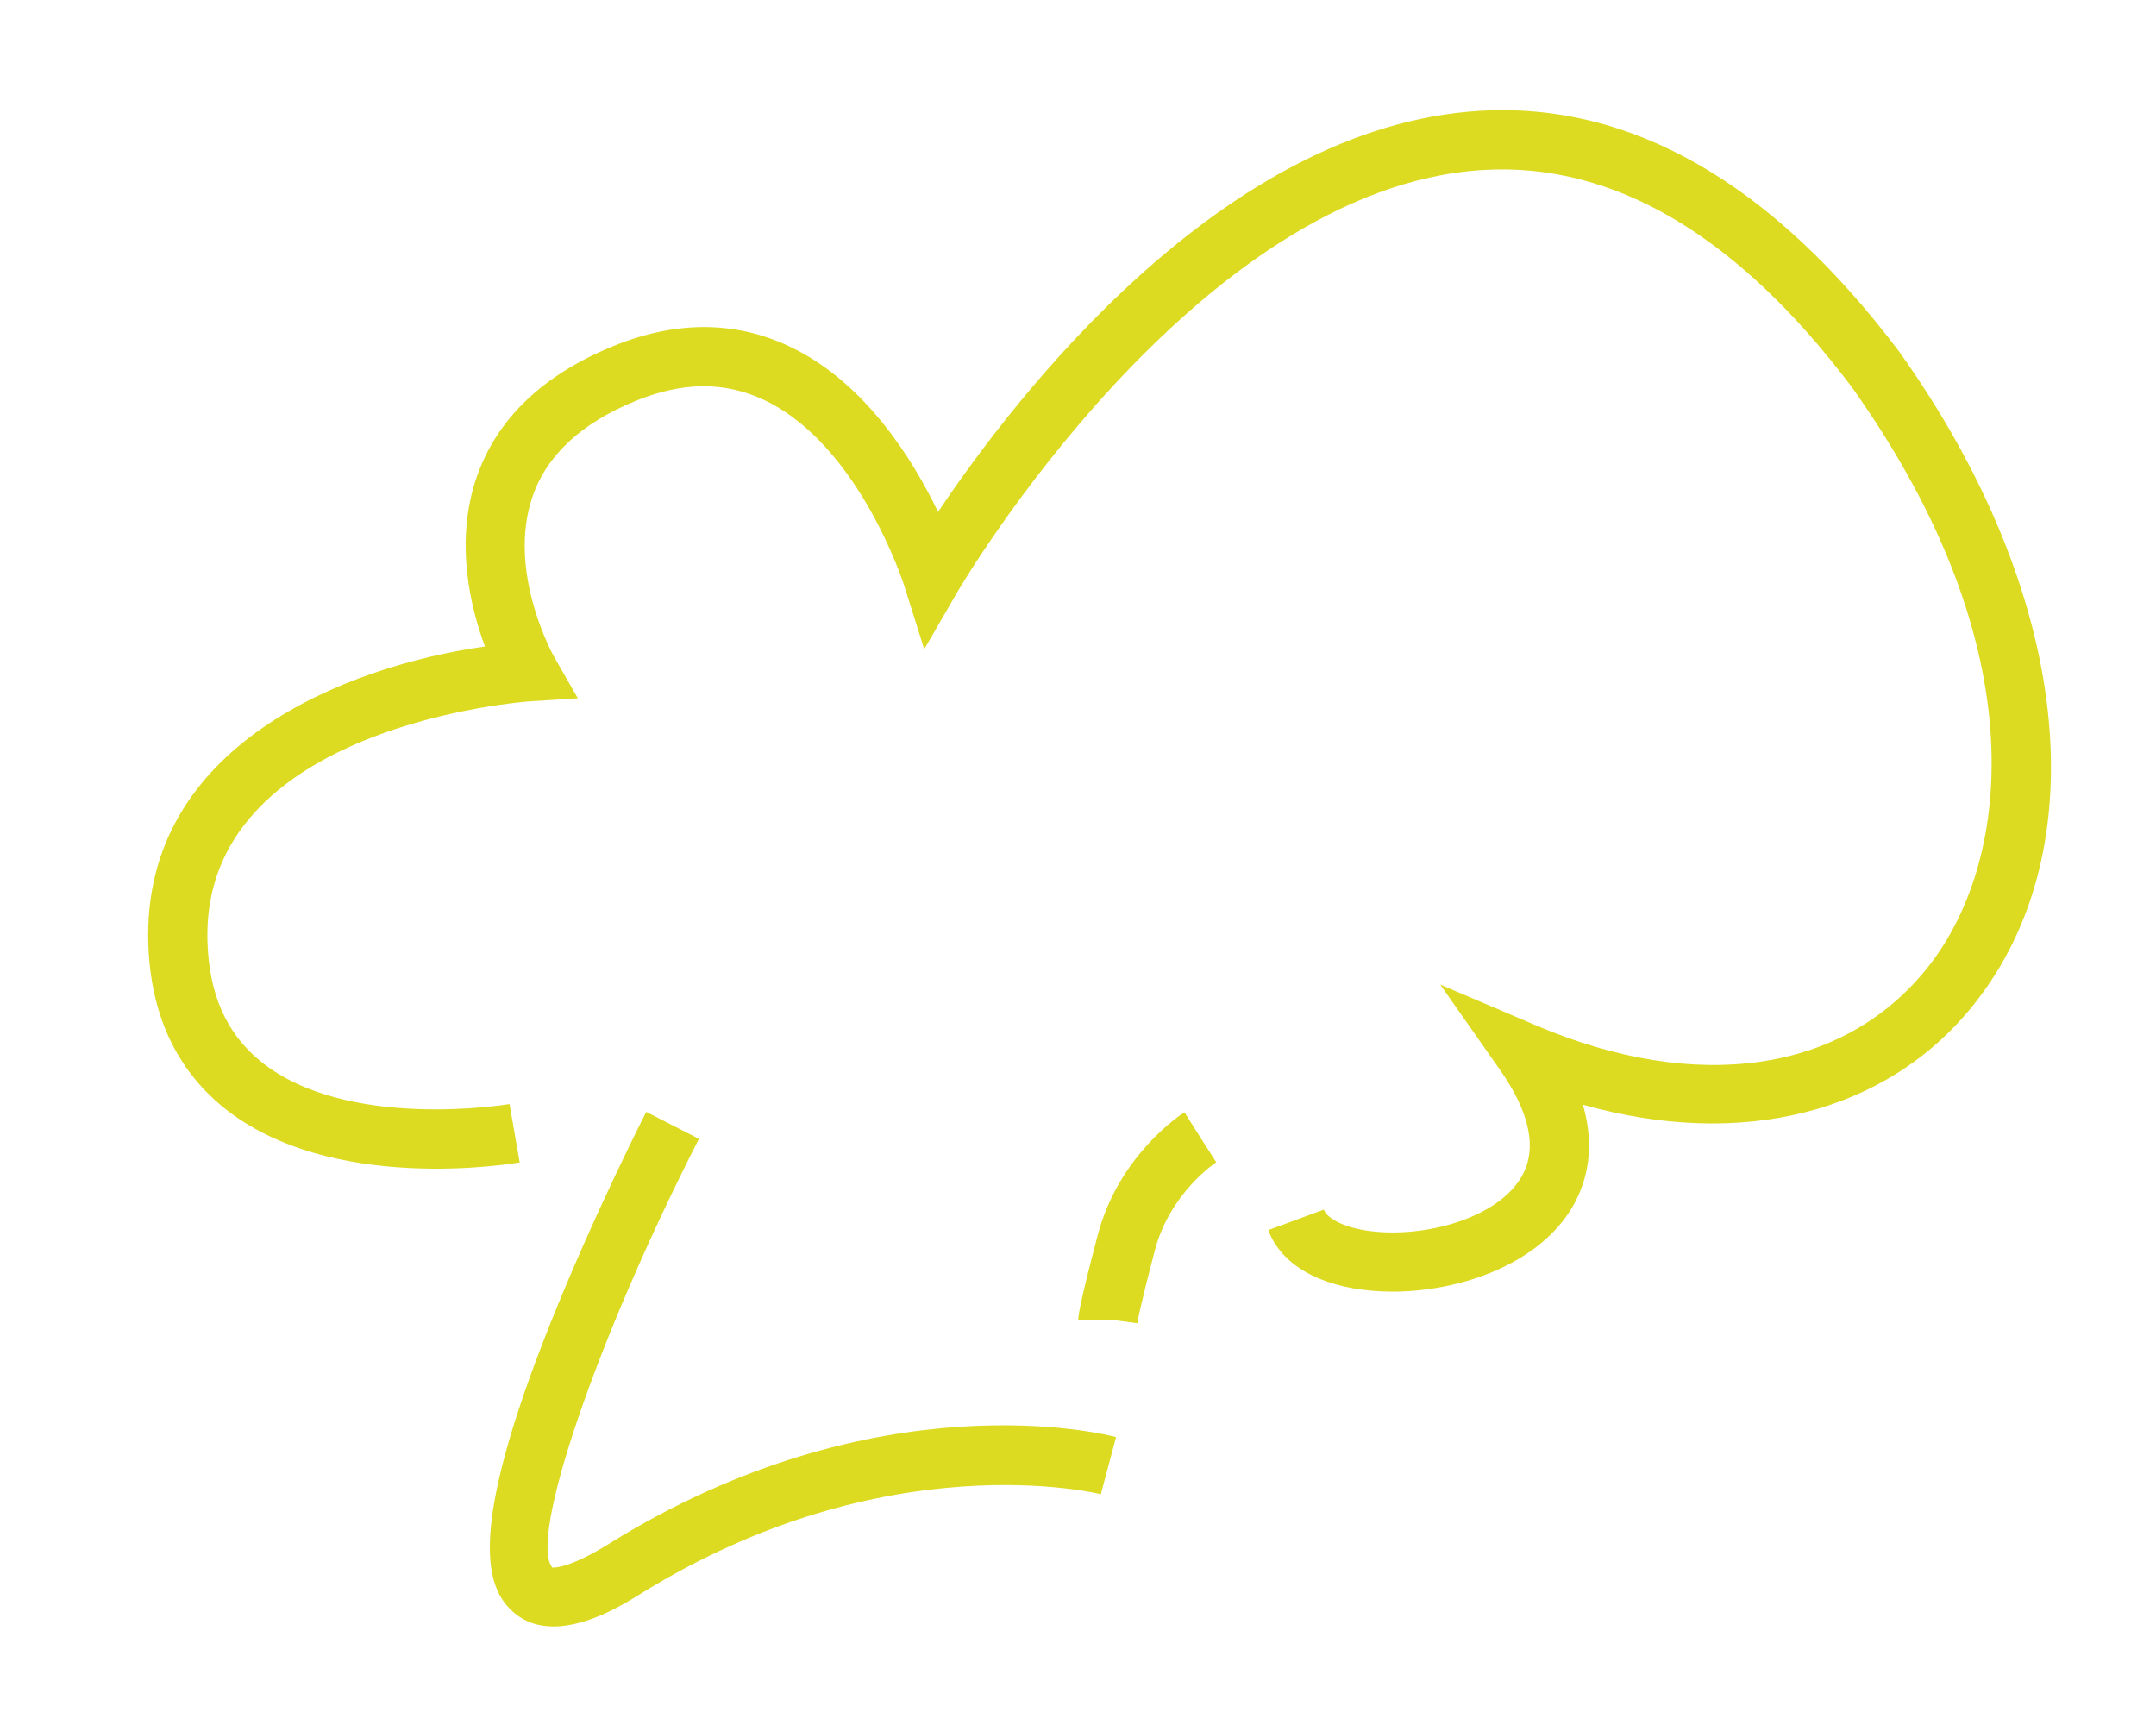 <?xml version="1.0" encoding="utf-8"?>
<!-- Generator: Adobe Illustrator 16.0.4, SVG Export Plug-In . SVG Version: 6.00 Build 0)  -->
<!DOCTYPE svg PUBLIC "-//W3C//DTD SVG 1.1//EN" "http://www.w3.org/Graphics/SVG/1.1/DTD/svg11.dtd">
<svg version="1.1" id="Ebene_1" xmlns="http://www.w3.org/2000/svg" xmlns:xlink="http://www.w3.org/1999/xlink" x="0px" y="0px"
	 width="50px" height="40px" viewBox="0 0 50 40" enable-background="new 0 0 50 40" xml:space="preserve">
<g>
	<path fill="#DCDB22" d="M14.113,35.804c-0.976,0.606-1.304,0.539-1.303,0.547c-0.559-0.659,1.029-5.305,3.399-9.943l-1.222-0.625
		c-0.013,0.024-1.222,2.396-2.226,4.911c-1.936,4.847-1.488,6.108-0.881,6.666c0.282,0.259,0.615,0.355,0.958,0.355
		c0.801,0,1.65-0.528,2-0.746c5.715-3.556,10.644-2.333,10.692-2.32l0.353-1.326C25.659,33.263,20.357,31.918,14.113,35.804z"/>
	<path fill="#DCDB22" d="M44.058,8.173c-2.95-3.927-6.235-5.812-9.74-5.603c-5.966,0.355-10.789,6.651-12.564,9.301
		c-0.59-1.23-1.7-3.014-3.445-3.838c-1.259-0.595-2.632-0.599-4.076-0.012c-1.643,0.668-2.712,1.692-3.178,3.042
		c-0.511,1.482-0.154,2.994,0.191,3.928c-3.205,0.452-7.943,2.286-7.807,6.879c0.048,1.623,0.633,2.903,1.737,3.804
		c2.481,2.021,6.698,1.312,6.876,1.28l-0.236-1.353c-0.039,0.007-3.784,0.632-5.776-0.994c-0.791-0.646-1.193-1.555-1.229-2.778
		c-0.15-5.029,7.413-5.562,7.489-5.567l1.101-0.069l-0.548-0.957c-0.011-0.02-1.108-1.968-0.502-3.725
		c0.332-0.959,1.138-1.706,2.398-2.218c1.087-0.442,2.059-0.448,2.968-0.02c2.202,1.036,3.238,4.262,3.249,4.295l0.468,1.486
		l0.781-1.347c0.054-0.094,5.506-9.368,12.185-9.766c3.021-0.181,5.904,1.521,8.55,5.042c4.357,6.125,3.657,11.088,1.733,13.478
		c-1.944,2.415-5.335,2.905-9.071,1.312L33.4,22.831l1.38,1.968c0.706,1.007,0.877,1.843,0.508,2.484
		c-0.537,0.934-2.124,1.386-3.349,1.281c-0.744-0.062-1.164-0.311-1.239-0.515l-1.287,0.475c0.29,0.789,1.169,1.303,2.41,1.407
		c0.153,0.013,0.309,0.02,0.468,0.02c1.581,0,3.415-0.642,4.187-1.984c0.308-0.535,0.53-1.32,0.232-2.351
		c3.655,1.033,7.023,0.213,9.042-2.295C48.681,19.684,48.02,13.743,44.058,8.173z"/>
	<path fill="#DCDB22" d="M27.469,25.792c-0.062,0.039-1.521,0.98-2.012,2.849c-0.451,1.716-0.451,1.897-0.451,1.976h0.862
		l0.506,0.067c0.002-0.011,0.041-0.291,0.409-1.693c0.351-1.333,1.412-2.034,1.423-2.041l-0.37-0.577L27.469,25.792z"/>
</g>
</svg>
